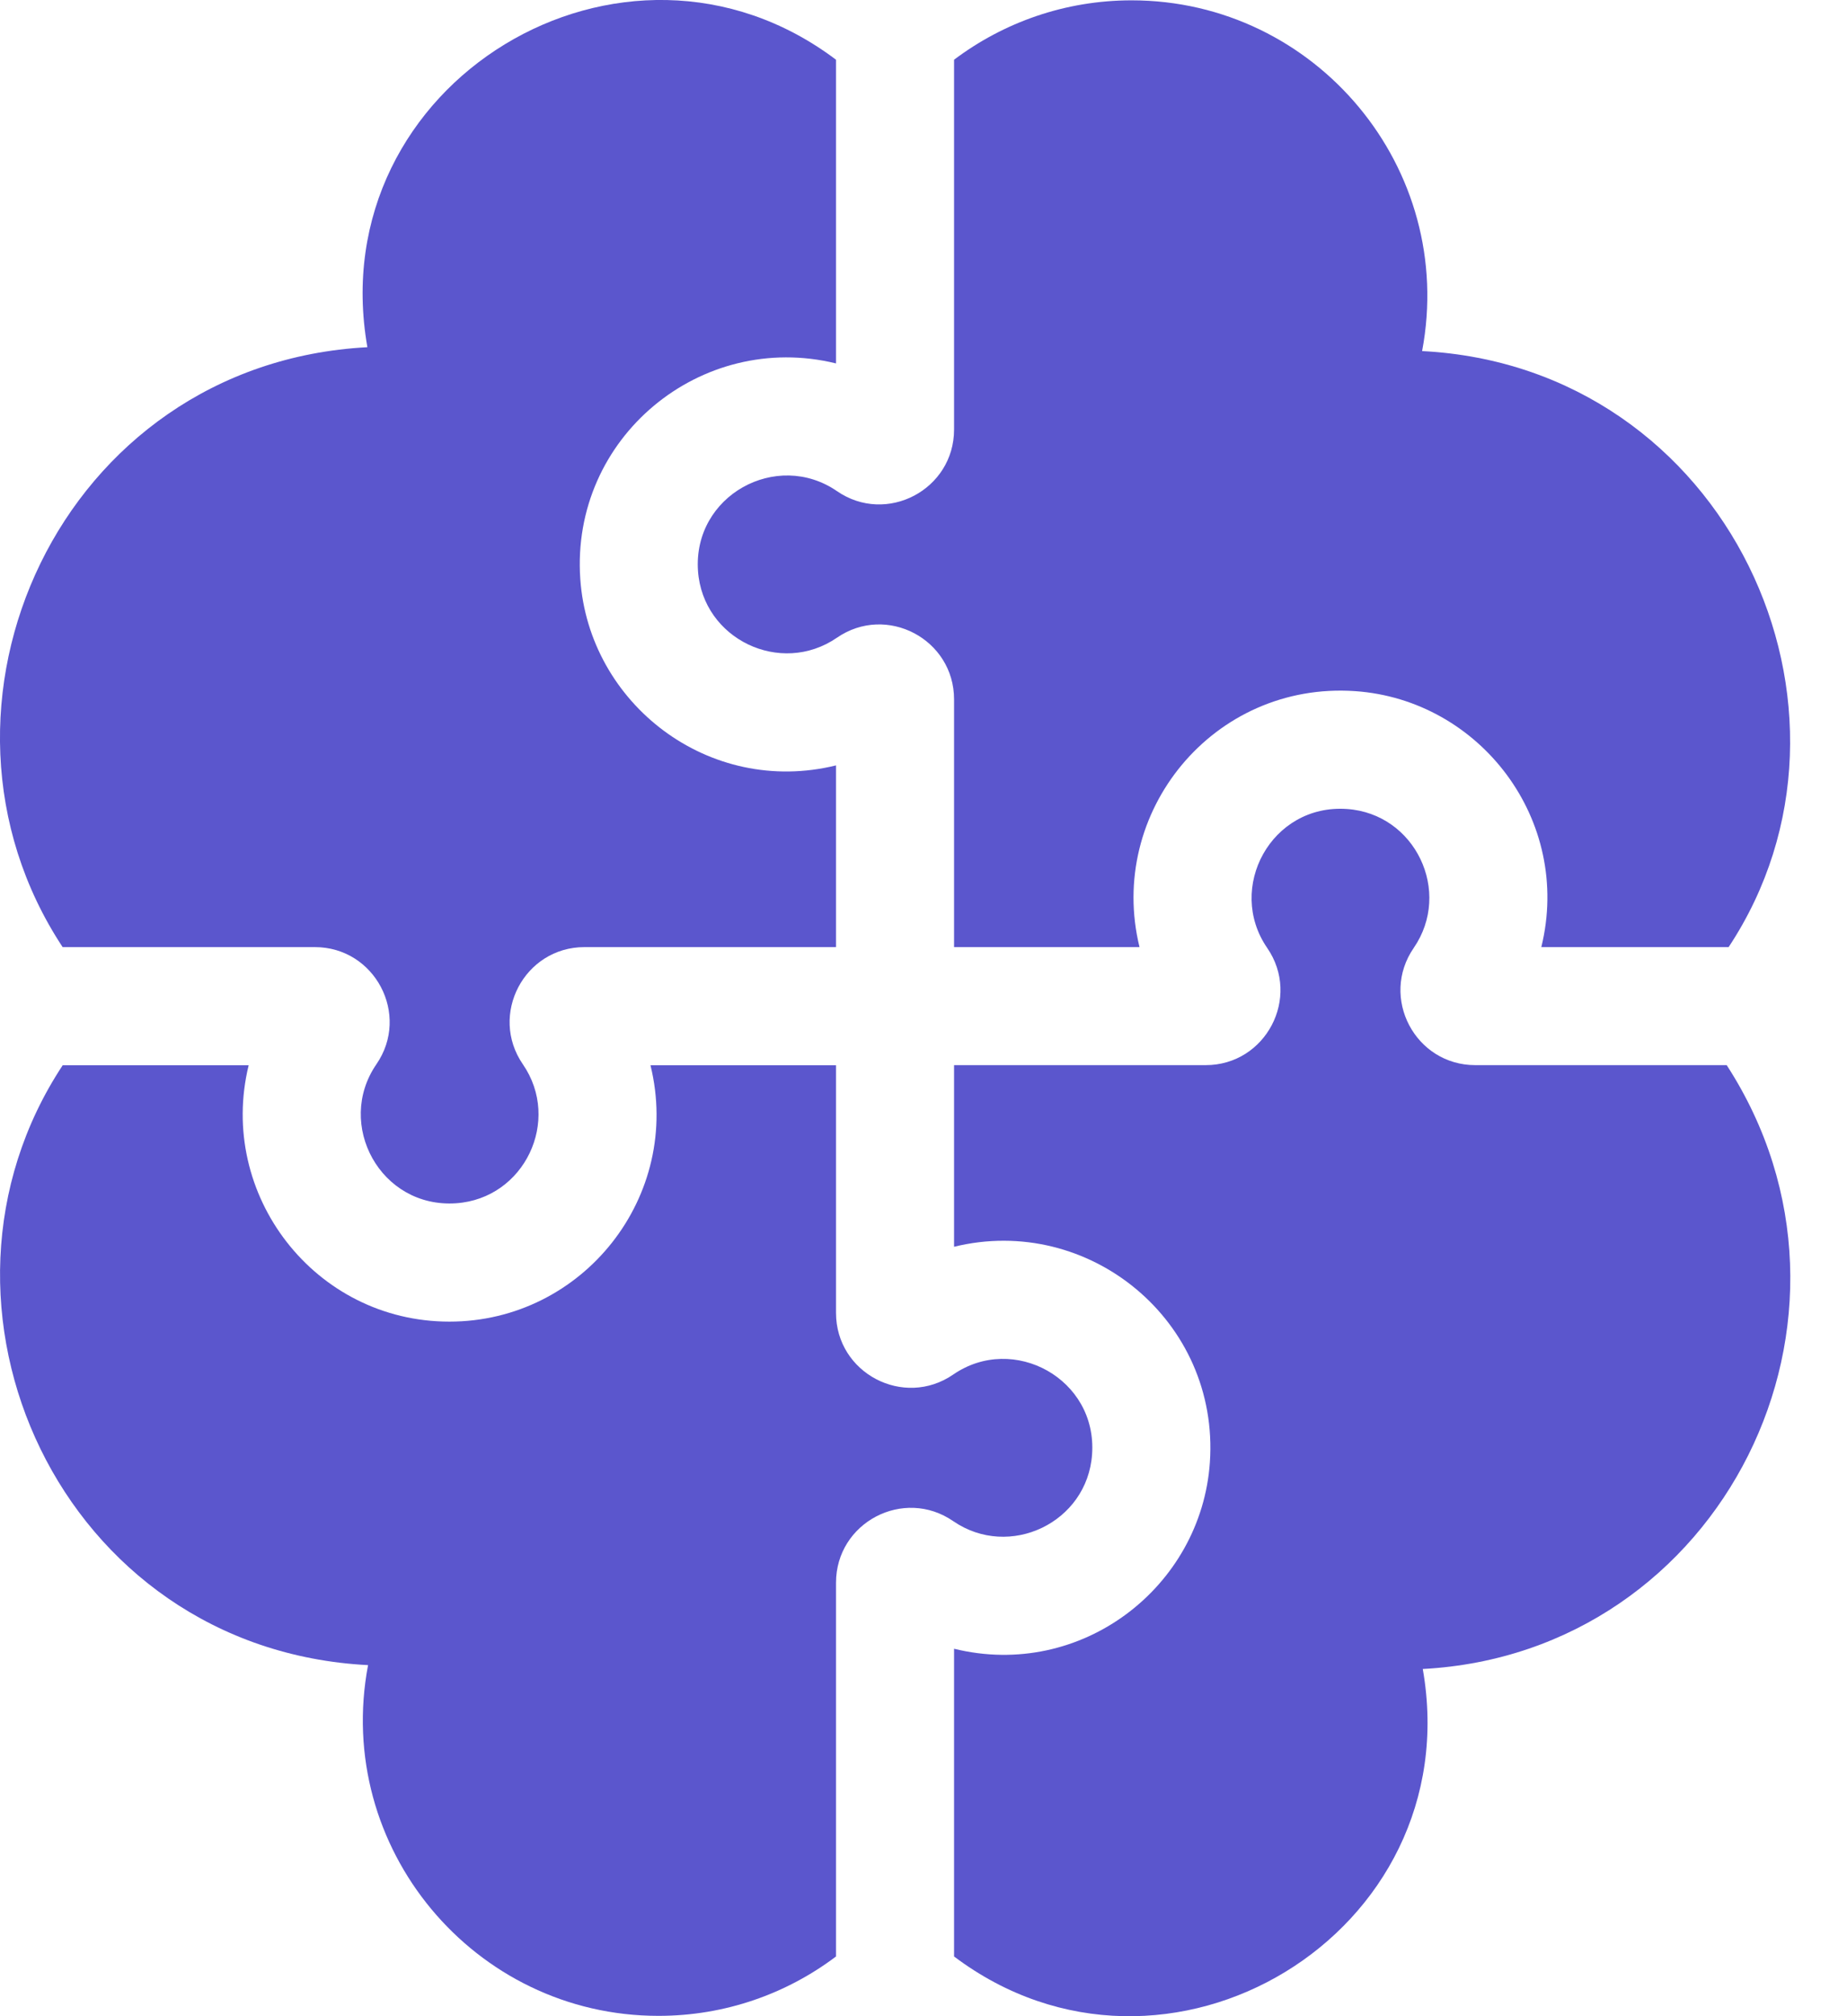 <svg width="22" height="24" viewBox="0 0 22 24" fill="none" xmlns="http://www.w3.org/2000/svg">
  <path d="M8.314 6.796C8.371 7.608 9.298 8.052 9.969 7.591C10.559 7.185 11.364 7.608 11.364 8.325V11.274H13.573C13.181 9.671 14.451 8.111 16.141 8.227C17.628 8.33 18.73 9.762 18.359 11.274H20.59C22.458 8.45 20.577 4.366 16.939 4.179C17.35 2.006 15.675 0.004 13.479 0.004C12.686 0.004 11.954 0.267 11.364 0.711V5.113C11.364 5.829 10.559 6.253 9.969 5.846C9.251 5.353 8.252 5.898 8.314 6.796Z" fill="#5B56CD"/>
  <path d="M3.75 11.274C4.466 11.274 4.89 12.079 4.483 12.669C3.992 13.383 4.531 14.385 5.433 14.323C6.247 14.267 6.689 13.338 6.228 12.669C5.822 12.079 6.246 11.274 6.962 11.274H9.958V9.111C8.443 9.483 7.015 8.376 6.912 6.893C6.795 5.21 8.349 3.932 9.958 4.326V0.711C7.436 -1.19 3.822 0.981 4.376 4.133C0.715 4.327 -1.137 8.42 0.746 11.274H3.75Z" fill="#5B56CD"/>
  <path d="M20.567 12.679H17.573C16.856 12.679 16.433 11.874 16.839 11.284C17.3 10.614 16.857 9.686 16.044 9.63C15.142 9.567 14.602 10.57 15.094 11.284C15.5 11.874 15.077 12.679 14.361 12.679H11.364V14.841C12.969 14.448 14.528 15.722 14.411 17.409C14.308 18.892 12.879 19.998 11.364 19.626V23.289C13.887 25.19 17.5 23.019 16.947 19.867C20.519 19.677 22.505 15.67 20.567 12.679Z" fill="#5B56CD"/>
  <path d="M13.008 17.311C13.071 16.414 12.071 15.868 11.354 16.362C10.764 16.768 9.958 16.345 9.958 15.628V12.68H7.748C8.131 14.237 6.945 15.732 5.353 15.732C3.746 15.732 2.586 14.218 2.962 12.68H0.747C-1.136 15.532 0.713 19.632 4.384 19.821C3.973 21.994 5.648 23.996 7.843 23.996C8.637 23.996 9.369 23.733 9.958 23.289V18.84C9.958 18.124 10.763 17.7 11.354 18.107C12.023 18.567 12.952 18.125 13.008 17.311Z" fill="#5B56CD"/>
</svg>
